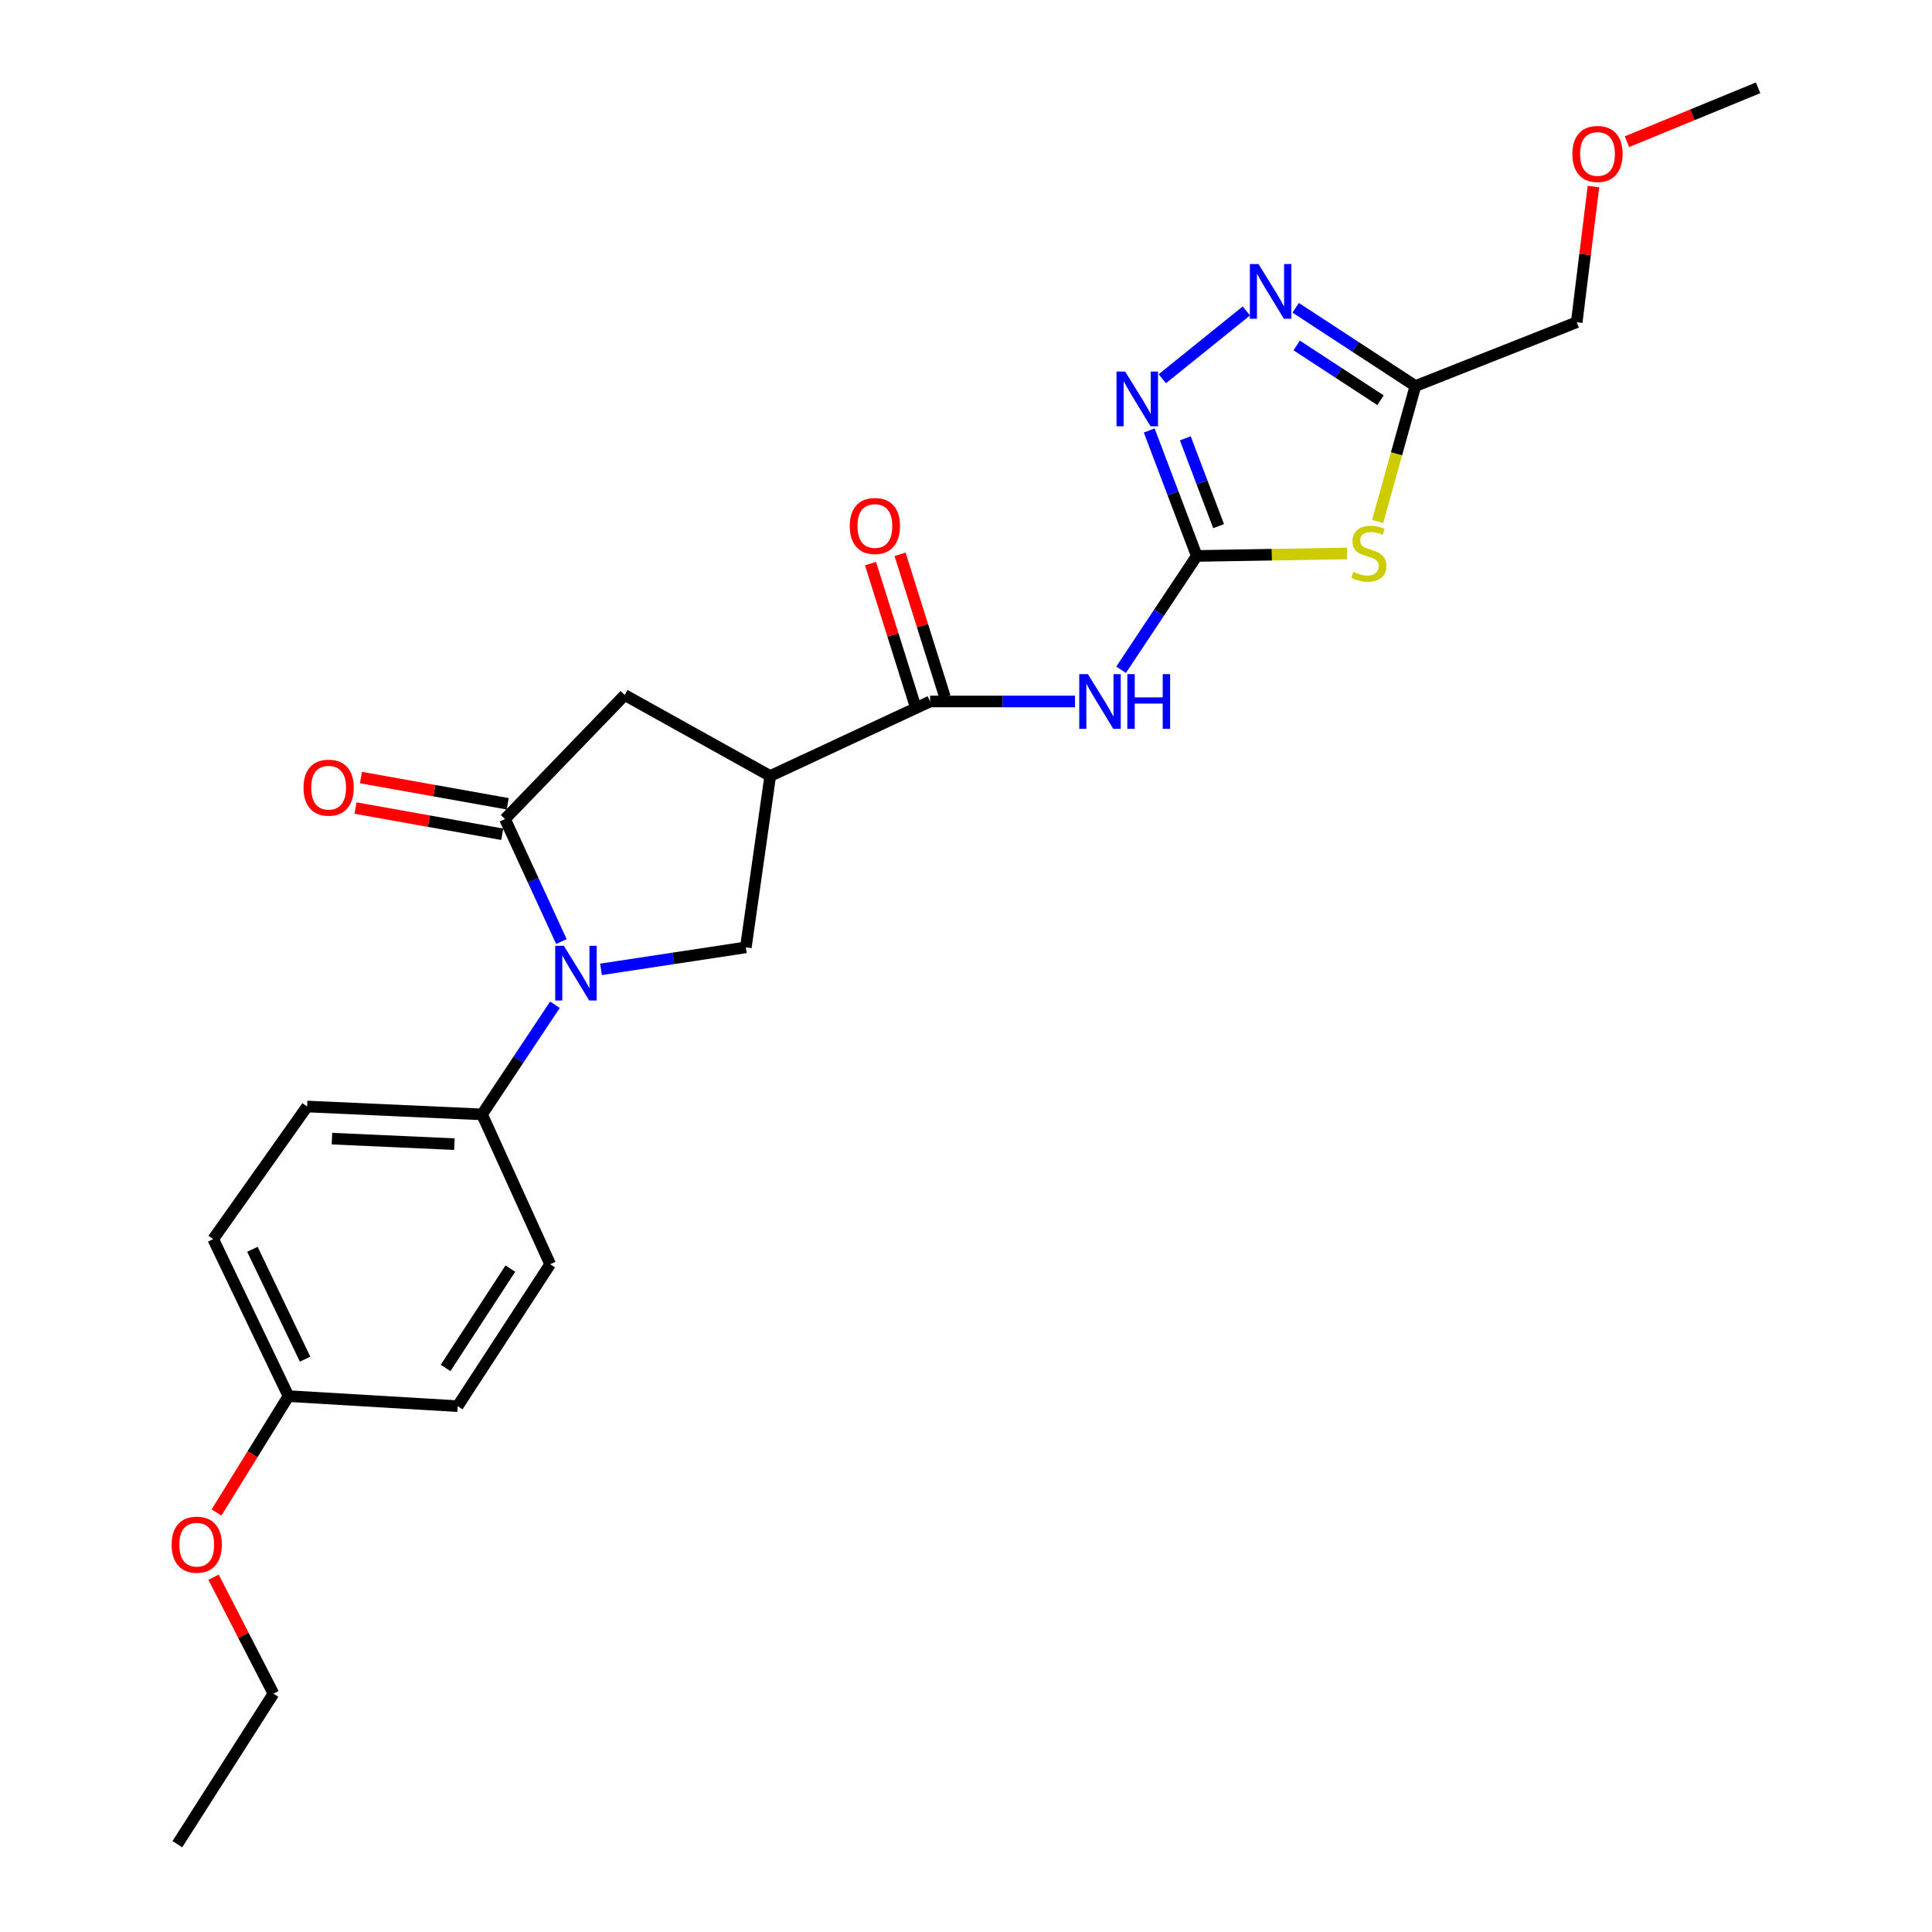 <?xml version='1.0' encoding='iso-8859-1'?>
<svg version='1.1' baseProfile='full'
              xmlns='http://www.w3.org/2000/svg'
                      xmlns:rdkit='http://www.rdkit.org/xml'
                      xmlns:xlink='http://www.w3.org/1999/xlink'
                  xml:space='preserve'
width='1000px' height='1000px' viewBox='0 0 1000 1000'>
<!-- END OF HEADER -->
<rect style='opacity:1.0;fill:#FFFFFF;stroke:none' width='1000' height='1000' x='0' y='0'> </rect>
<path class='bond-2' d='M 290.579,487.349 L 275.98,455.641' style='fill:none;fill-rule:evenodd;stroke:#0000FF;stroke-width:6px;stroke-linecap:butt;stroke-linejoin:miter;stroke-opacity:1' />
<path class='bond-2' d='M 275.98,455.641 L 261.381,423.932' style='fill:none;fill-rule:evenodd;stroke:#000000;stroke-width:6px;stroke-linecap:butt;stroke-linejoin:miter;stroke-opacity:1' />
<path class='bond-8' d='M 311.073,501.737 L 348.561,496.046' style='fill:none;fill-rule:evenodd;stroke:#0000FF;stroke-width:6px;stroke-linecap:butt;stroke-linejoin:miter;stroke-opacity:1' />
<path class='bond-8' d='M 348.561,496.046 L 386.05,490.355' style='fill:none;fill-rule:evenodd;stroke:#000000;stroke-width:6px;stroke-linecap:butt;stroke-linejoin:miter;stroke-opacity:1' />
<path class='bond-11' d='M 287.235,520.06 L 268.367,548.433' style='fill:none;fill-rule:evenodd;stroke:#0000FF;stroke-width:6px;stroke-linecap:butt;stroke-linejoin:miter;stroke-opacity:1' />
<path class='bond-11' d='M 268.367,548.433 L 249.5,576.807' style='fill:none;fill-rule:evenodd;stroke:#000000;stroke-width:6px;stroke-linecap:butt;stroke-linejoin:miter;stroke-opacity:1' />
<path class='bond-0' d='M 619.445,287.756 L 599.861,317.21' style='fill:none;fill-rule:evenodd;stroke:#000000;stroke-width:6px;stroke-linecap:butt;stroke-linejoin:miter;stroke-opacity:1' />
<path class='bond-0' d='M 599.861,317.21 L 580.276,346.664' style='fill:none;fill-rule:evenodd;stroke:#0000FF;stroke-width:6px;stroke-linecap:butt;stroke-linejoin:miter;stroke-opacity:1' />
<path class='bond-1' d='M 619.445,287.756 L 658.323,287.111' style='fill:none;fill-rule:evenodd;stroke:#000000;stroke-width:6px;stroke-linecap:butt;stroke-linejoin:miter;stroke-opacity:1' />
<path class='bond-1' d='M 658.323,287.111 L 697.2,286.466' style='fill:none;fill-rule:evenodd;stroke:#CCCC00;stroke-width:6px;stroke-linecap:butt;stroke-linejoin:miter;stroke-opacity:1' />
<path class='bond-5' d='M 619.445,287.756 L 607.141,255.288' style='fill:none;fill-rule:evenodd;stroke:#000000;stroke-width:6px;stroke-linecap:butt;stroke-linejoin:miter;stroke-opacity:1' />
<path class='bond-5' d='M 607.141,255.288 L 594.837,222.82' style='fill:none;fill-rule:evenodd;stroke:#0000FF;stroke-width:6px;stroke-linecap:butt;stroke-linejoin:miter;stroke-opacity:1' />
<path class='bond-5' d='M 630.745,272.335 L 622.132,249.607' style='fill:none;fill-rule:evenodd;stroke:#000000;stroke-width:6px;stroke-linecap:butt;stroke-linejoin:miter;stroke-opacity:1' />
<path class='bond-5' d='M 622.132,249.607 L 613.519,226.88' style='fill:none;fill-rule:evenodd;stroke:#0000FF;stroke-width:6px;stroke-linecap:butt;stroke-linejoin:miter;stroke-opacity:1' />
<path class='bond-9' d='M 713.07,269.914 L 722.843,234.865' style='fill:none;fill-rule:evenodd;stroke:#CCCC00;stroke-width:6px;stroke-linecap:butt;stroke-linejoin:miter;stroke-opacity:1' />
<path class='bond-9' d='M 722.843,234.865 L 732.616,199.817' style='fill:none;fill-rule:evenodd;stroke:#000000;stroke-width:6px;stroke-linecap:butt;stroke-linejoin:miter;stroke-opacity:1' />
<path class='bond-10' d='M 261.381,423.932 L 323.35,359.745' style='fill:none;fill-rule:evenodd;stroke:#000000;stroke-width:6px;stroke-linecap:butt;stroke-linejoin:miter;stroke-opacity:1' />
<path class='bond-12' d='M 262.791,416.042 L 224.81,409.253' style='fill:none;fill-rule:evenodd;stroke:#000000;stroke-width:6px;stroke-linecap:butt;stroke-linejoin:miter;stroke-opacity:1' />
<path class='bond-12' d='M 224.81,409.253 L 186.83,402.464' style='fill:none;fill-rule:evenodd;stroke:#FF0000;stroke-width:6px;stroke-linecap:butt;stroke-linejoin:miter;stroke-opacity:1' />
<path class='bond-12' d='M 259.97,431.823 L 221.989,425.034' style='fill:none;fill-rule:evenodd;stroke:#000000;stroke-width:6px;stroke-linecap:butt;stroke-linejoin:miter;stroke-opacity:1' />
<path class='bond-12' d='M 221.989,425.034 L 184.009,418.245' style='fill:none;fill-rule:evenodd;stroke:#FF0000;stroke-width:6px;stroke-linecap:butt;stroke-linejoin:miter;stroke-opacity:1' />
<path class='bond-3' d='M 398.661,401.658 L 386.05,490.355' style='fill:none;fill-rule:evenodd;stroke:#000000;stroke-width:6px;stroke-linecap:butt;stroke-linejoin:miter;stroke-opacity:1' />
<path class='bond-6' d='M 398.661,401.658 L 481.417,363.085' style='fill:none;fill-rule:evenodd;stroke:#000000;stroke-width:6px;stroke-linecap:butt;stroke-linejoin:miter;stroke-opacity:1' />
<path class='bond-25' d='M 398.661,401.658 L 323.35,359.745' style='fill:none;fill-rule:evenodd;stroke:#000000;stroke-width:6px;stroke-linecap:butt;stroke-linejoin:miter;stroke-opacity:1' />
<path class='bond-4' d='M 556.418,363.085 L 518.918,363.085' style='fill:none;fill-rule:evenodd;stroke:#0000FF;stroke-width:6px;stroke-linecap:butt;stroke-linejoin:miter;stroke-opacity:1' />
<path class='bond-4' d='M 518.918,363.085 L 481.417,363.085' style='fill:none;fill-rule:evenodd;stroke:#000000;stroke-width:6px;stroke-linecap:butt;stroke-linejoin:miter;stroke-opacity:1' />
<path class='bond-7' d='M 601.604,196.039 L 645.121,160.946' style='fill:none;fill-rule:evenodd;stroke:#0000FF;stroke-width:6px;stroke-linecap:butt;stroke-linejoin:miter;stroke-opacity:1' />
<path class='bond-13' d='M 489.064,360.681 L 477.468,323.795' style='fill:none;fill-rule:evenodd;stroke:#000000;stroke-width:6px;stroke-linecap:butt;stroke-linejoin:miter;stroke-opacity:1' />
<path class='bond-13' d='M 477.468,323.795 L 465.873,286.909' style='fill:none;fill-rule:evenodd;stroke:#FF0000;stroke-width:6px;stroke-linecap:butt;stroke-linejoin:miter;stroke-opacity:1' />
<path class='bond-13' d='M 473.77,365.489 L 462.175,328.603' style='fill:none;fill-rule:evenodd;stroke:#000000;stroke-width:6px;stroke-linecap:butt;stroke-linejoin:miter;stroke-opacity:1' />
<path class='bond-13' d='M 462.175,328.603 L 450.579,291.717' style='fill:none;fill-rule:evenodd;stroke:#FF0000;stroke-width:6px;stroke-linecap:butt;stroke-linejoin:miter;stroke-opacity:1' />
<path class='bond-27' d='M 670.64,159.314 L 701.628,179.566' style='fill:none;fill-rule:evenodd;stroke:#0000FF;stroke-width:6px;stroke-linecap:butt;stroke-linejoin:miter;stroke-opacity:1' />
<path class='bond-27' d='M 701.628,179.566 L 732.616,199.817' style='fill:none;fill-rule:evenodd;stroke:#000000;stroke-width:6px;stroke-linecap:butt;stroke-linejoin:miter;stroke-opacity:1' />
<path class='bond-27' d='M 671.167,178.809 L 692.858,192.985' style='fill:none;fill-rule:evenodd;stroke:#0000FF;stroke-width:6px;stroke-linecap:butt;stroke-linejoin:miter;stroke-opacity:1' />
<path class='bond-27' d='M 692.858,192.985 L 714.55,207.161' style='fill:none;fill-rule:evenodd;stroke:#000000;stroke-width:6px;stroke-linecap:butt;stroke-linejoin:miter;stroke-opacity:1' />
<path class='bond-19' d='M 732.616,199.817 L 816.112,166.784' style='fill:none;fill-rule:evenodd;stroke:#000000;stroke-width:6px;stroke-linecap:butt;stroke-linejoin:miter;stroke-opacity:1' />
<path class='bond-14' d='M 249.5,576.807 L 158.959,572.728' style='fill:none;fill-rule:evenodd;stroke:#000000;stroke-width:6px;stroke-linecap:butt;stroke-linejoin:miter;stroke-opacity:1' />
<path class='bond-14' d='M 235.197,592.21 L 171.819,589.355' style='fill:none;fill-rule:evenodd;stroke:#000000;stroke-width:6px;stroke-linecap:butt;stroke-linejoin:miter;stroke-opacity:1' />
<path class='bond-15' d='M 249.5,576.807 L 284.759,654.362' style='fill:none;fill-rule:evenodd;stroke:#000000;stroke-width:6px;stroke-linecap:butt;stroke-linejoin:miter;stroke-opacity:1' />
<path class='bond-17' d='M 158.959,572.728 L 110.349,641.377' style='fill:none;fill-rule:evenodd;stroke:#000000;stroke-width:6px;stroke-linecap:butt;stroke-linejoin:miter;stroke-opacity:1' />
<path class='bond-18' d='M 284.759,654.362 L 236.889,727.829' style='fill:none;fill-rule:evenodd;stroke:#000000;stroke-width:6px;stroke-linecap:butt;stroke-linejoin:miter;stroke-opacity:1' />
<path class='bond-18' d='M 264.147,656.63 L 230.638,708.057' style='fill:none;fill-rule:evenodd;stroke:#000000;stroke-width:6px;stroke-linecap:butt;stroke-linejoin:miter;stroke-opacity:1' />
<path class='bond-16' d='M 149.314,722.628 L 236.889,727.829' style='fill:none;fill-rule:evenodd;stroke:#000000;stroke-width:6px;stroke-linecap:butt;stroke-linejoin:miter;stroke-opacity:1' />
<path class='bond-20' d='M 149.314,722.628 L 130.694,752.747' style='fill:none;fill-rule:evenodd;stroke:#000000;stroke-width:6px;stroke-linecap:butt;stroke-linejoin:miter;stroke-opacity:1' />
<path class='bond-20' d='M 130.694,752.747 L 112.075,782.866' style='fill:none;fill-rule:evenodd;stroke:#FF0000;stroke-width:6px;stroke-linecap:butt;stroke-linejoin:miter;stroke-opacity:1' />
<path class='bond-26' d='M 149.314,722.628 L 110.349,641.377' style='fill:none;fill-rule:evenodd;stroke:#000000;stroke-width:6px;stroke-linecap:butt;stroke-linejoin:miter;stroke-opacity:1' />
<path class='bond-26' d='M 157.924,703.508 L 130.649,646.633' style='fill:none;fill-rule:evenodd;stroke:#000000;stroke-width:6px;stroke-linecap:butt;stroke-linejoin:miter;stroke-opacity:1' />
<path class='bond-21' d='M 816.112,166.784 L 820.441,131.67' style='fill:none;fill-rule:evenodd;stroke:#000000;stroke-width:6px;stroke-linecap:butt;stroke-linejoin:miter;stroke-opacity:1' />
<path class='bond-21' d='M 820.441,131.67 L 824.771,96.557' style='fill:none;fill-rule:evenodd;stroke:#FF0000;stroke-width:6px;stroke-linecap:butt;stroke-linejoin:miter;stroke-opacity:1' />
<path class='bond-22' d='M 110.535,816.374 L 126.033,846.5' style='fill:none;fill-rule:evenodd;stroke:#FF0000;stroke-width:6px;stroke-linecap:butt;stroke-linejoin:miter;stroke-opacity:1' />
<path class='bond-22' d='M 126.033,846.5 L 141.53,876.625' style='fill:none;fill-rule:evenodd;stroke:#000000;stroke-width:6px;stroke-linecap:butt;stroke-linejoin:miter;stroke-opacity:1' />
<path class='bond-23' d='M 842.108,73.338 L 876.05,59.396' style='fill:none;fill-rule:evenodd;stroke:#FF0000;stroke-width:6px;stroke-linecap:butt;stroke-linejoin:miter;stroke-opacity:1' />
<path class='bond-23' d='M 876.05,59.396 L 909.992,45.455' style='fill:none;fill-rule:evenodd;stroke:#000000;stroke-width:6px;stroke-linecap:butt;stroke-linejoin:miter;stroke-opacity:1' />
<path class='bond-24' d='M 141.53,876.625 L 91.798,954.545' style='fill:none;fill-rule:evenodd;stroke:#000000;stroke-width:6px;stroke-linecap:butt;stroke-linejoin:miter;stroke-opacity:1' />
<path  class='atom-0' d='M 291.85 489.545
L 301.13 504.545
Q 302.05 506.025, 303.53 508.705
Q 305.01 511.385, 305.09 511.545
L 305.09 489.545
L 308.85 489.545
L 308.85 517.865
L 304.97 517.865
L 295.01 501.465
Q 293.85 499.545, 292.61 497.345
Q 291.41 495.145, 291.05 494.465
L 291.05 517.865
L 287.37 517.865
L 287.37 489.545
L 291.85 489.545
' fill='#0000FF'/>
<path  class='atom-2' d='M 700.507 295.998
Q 700.827 296.118, 702.147 296.678
Q 703.467 297.238, 704.907 297.598
Q 706.387 297.918, 707.827 297.918
Q 710.507 297.918, 712.067 296.638
Q 713.627 295.318, 713.627 293.038
Q 713.627 291.478, 712.827 290.518
Q 712.067 289.558, 710.867 289.038
Q 709.667 288.518, 707.667 287.918
Q 705.147 287.158, 703.627 286.438
Q 702.147 285.718, 701.067 284.198
Q 700.027 282.678, 700.027 280.118
Q 700.027 276.558, 702.427 274.358
Q 704.867 272.158, 709.667 272.158
Q 712.947 272.158, 716.667 273.718
L 715.747 276.798
Q 712.347 275.398, 709.787 275.398
Q 707.027 275.398, 705.507 276.558
Q 703.987 277.678, 704.027 279.638
Q 704.027 281.158, 704.787 282.078
Q 705.587 282.998, 706.707 283.518
Q 707.867 284.038, 709.787 284.638
Q 712.347 285.438, 713.867 286.238
Q 715.387 287.038, 716.467 288.678
Q 717.587 290.278, 717.587 293.038
Q 717.587 296.958, 714.947 299.078
Q 712.347 301.158, 707.987 301.158
Q 705.467 301.158, 703.547 300.598
Q 701.667 300.078, 699.427 299.158
L 700.507 295.998
' fill='#CCCC00'/>
<path  class='atom-5' d='M 563.097 348.925
L 572.377 363.925
Q 573.297 365.405, 574.777 368.085
Q 576.257 370.765, 576.337 370.925
L 576.337 348.925
L 580.097 348.925
L 580.097 377.245
L 576.217 377.245
L 566.257 360.845
Q 565.097 358.925, 563.857 356.725
Q 562.657 354.525, 562.297 353.845
L 562.297 377.245
L 558.617 377.245
L 558.617 348.925
L 563.097 348.925
' fill='#0000FF'/>
<path  class='atom-5' d='M 583.497 348.925
L 587.337 348.925
L 587.337 360.965
L 601.817 360.965
L 601.817 348.925
L 605.657 348.925
L 605.657 377.245
L 601.817 377.245
L 601.817 364.165
L 587.337 364.165
L 587.337 377.245
L 583.497 377.245
L 583.497 348.925
' fill='#0000FF'/>
<path  class='atom-6' d='M 582.388 192.327
L 591.668 207.327
Q 592.588 208.807, 594.068 211.487
Q 595.548 214.167, 595.628 214.327
L 595.628 192.327
L 599.388 192.327
L 599.388 220.647
L 595.508 220.647
L 585.548 204.247
Q 584.388 202.327, 583.148 200.127
Q 581.948 197.927, 581.588 197.247
L 581.588 220.647
L 577.908 220.647
L 577.908 192.327
L 582.388 192.327
' fill='#0000FF'/>
<path  class='atom-8' d='M 651.402 136.673
L 660.682 151.673
Q 661.602 153.153, 663.082 155.833
Q 664.562 158.513, 664.642 158.673
L 664.642 136.673
L 668.402 136.673
L 668.402 164.993
L 664.522 164.993
L 654.562 148.593
Q 653.402 146.673, 652.162 144.473
Q 650.962 142.273, 650.602 141.593
L 650.602 164.993
L 646.922 164.993
L 646.922 136.673
L 651.402 136.673
' fill='#0000FF'/>
<path  class='atom-13' d='M 157.101 407.696
Q 157.101 400.896, 160.461 397.096
Q 163.821 393.296, 170.101 393.296
Q 176.381 393.296, 179.741 397.096
Q 183.101 400.896, 183.101 407.696
Q 183.101 414.576, 179.701 418.496
Q 176.301 422.376, 170.101 422.376
Q 163.861 422.376, 160.461 418.496
Q 157.101 414.616, 157.101 407.696
M 170.101 419.176
Q 174.421 419.176, 176.741 416.296
Q 179.101 413.376, 179.101 407.696
Q 179.101 402.136, 176.741 399.336
Q 174.421 396.496, 170.101 396.496
Q 165.781 396.496, 163.421 399.296
Q 161.101 402.096, 161.101 407.696
Q 161.101 413.416, 163.421 416.296
Q 165.781 419.176, 170.101 419.176
' fill='#FF0000'/>
<path  class='atom-14' d='M 439.837 272.251
Q 439.837 265.451, 443.197 261.651
Q 446.557 257.851, 452.837 257.851
Q 459.117 257.851, 462.477 261.651
Q 465.837 265.451, 465.837 272.251
Q 465.837 279.131, 462.437 283.051
Q 459.037 286.931, 452.837 286.931
Q 446.597 286.931, 443.197 283.051
Q 439.837 279.171, 439.837 272.251
M 452.837 283.731
Q 457.157 283.731, 459.477 280.851
Q 461.837 277.931, 461.837 272.251
Q 461.837 266.691, 459.477 263.891
Q 457.157 261.051, 452.837 261.051
Q 448.517 261.051, 446.157 263.851
Q 443.837 266.651, 443.837 272.251
Q 443.837 277.971, 446.157 280.851
Q 448.517 283.731, 452.837 283.731
' fill='#FF0000'/>
<path  class='atom-21' d='M 88.826 799.524
Q 88.826 792.724, 92.186 788.924
Q 95.546 785.124, 101.826 785.124
Q 108.106 785.124, 111.466 788.924
Q 114.826 792.724, 114.826 799.524
Q 114.826 806.404, 111.426 810.324
Q 108.026 814.204, 101.826 814.204
Q 95.586 814.204, 92.186 810.324
Q 88.826 806.444, 88.826 799.524
M 101.826 811.004
Q 106.146 811.004, 108.466 808.124
Q 110.826 805.204, 110.826 799.524
Q 110.826 793.964, 108.466 791.164
Q 106.146 788.324, 101.826 788.324
Q 97.506 788.324, 95.146 791.124
Q 92.826 793.924, 92.826 799.524
Q 92.826 805.244, 95.146 808.124
Q 97.506 811.004, 101.826 811.004
' fill='#FF0000'/>
<path  class='atom-22' d='M 813.862 79.681
Q 813.862 72.881, 817.222 69.081
Q 820.582 65.281, 826.862 65.281
Q 833.142 65.281, 836.502 69.081
Q 839.862 72.881, 839.862 79.681
Q 839.862 86.561, 836.462 90.481
Q 833.062 94.361, 826.862 94.361
Q 820.622 94.361, 817.222 90.481
Q 813.862 86.601, 813.862 79.681
M 826.862 91.161
Q 831.182 91.161, 833.502 88.281
Q 835.862 85.361, 835.862 79.681
Q 835.862 74.121, 833.502 71.321
Q 831.182 68.481, 826.862 68.481
Q 822.542 68.481, 820.182 71.281
Q 817.862 74.081, 817.862 79.681
Q 817.862 85.401, 820.182 88.281
Q 822.542 91.161, 826.862 91.161
' fill='#FF0000'/>
</svg>

